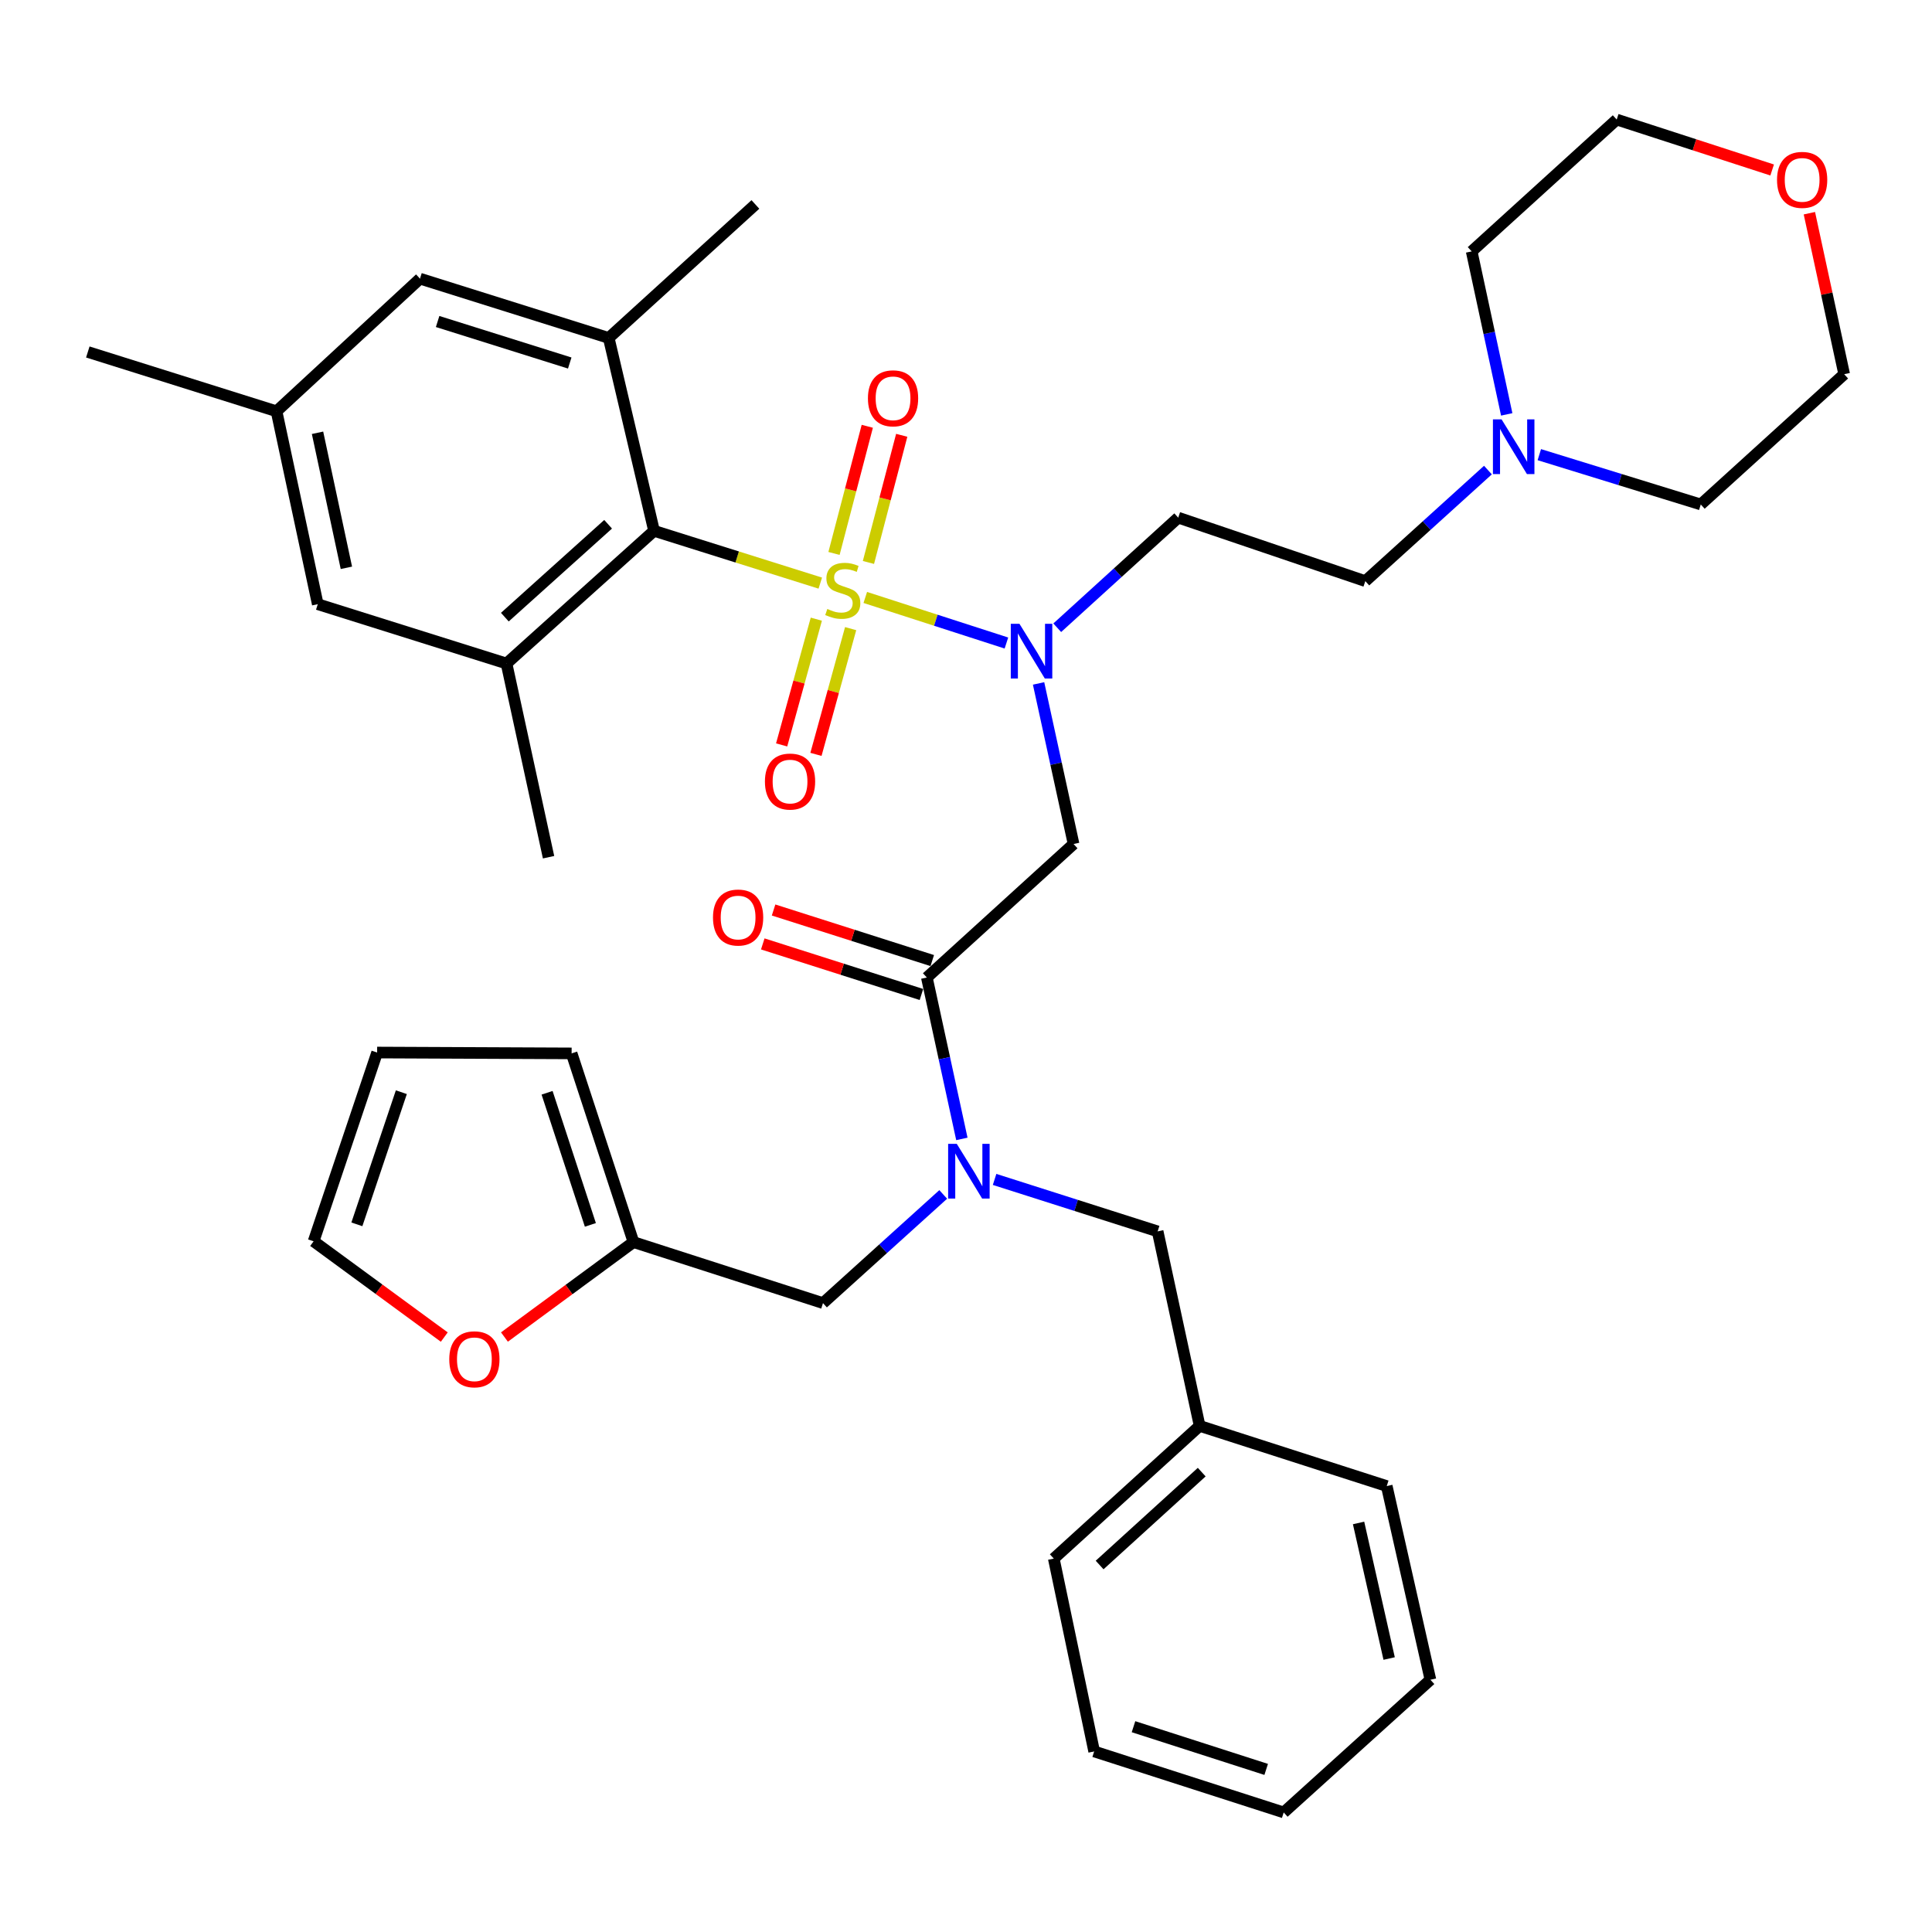 <?xml version='1.0' encoding='iso-8859-1'?>
<svg version='1.1' baseProfile='full'
              xmlns='http://www.w3.org/2000/svg'
                      xmlns:rdkit='http://www.rdkit.org/xml'
                      xmlns:xlink='http://www.w3.org/1999/xlink'
                  xml:space='preserve'
width='1000px' height='1000px' viewBox='0 0 1000 1000'>
<!-- END OF HEADER -->
<rect style='opacity:1.0;fill:#FFFFFF;stroke:none' width='1000' height='1000' x='0' y='0'> </rect>
<path class='bond-0' d='M 424.581,301.82 L 381.557,288.287' style='fill:none;fill-rule:evenodd;stroke:#CCCC00;stroke-width:6px;stroke-linecap:butt;stroke-linejoin:miter;stroke-opacity:1' />
<path class='bond-0' d='M 381.557,288.287 L 338.532,274.754' style='fill:none;fill-rule:evenodd;stroke:#000000;stroke-width:6px;stroke-linecap:butt;stroke-linejoin:miter;stroke-opacity:1' />
<path class='bond-1' d='M 447.868,309.242 L 484.394,321.036' style='fill:none;fill-rule:evenodd;stroke:#CCCC00;stroke-width:6px;stroke-linecap:butt;stroke-linejoin:miter;stroke-opacity:1' />
<path class='bond-1' d='M 484.394,321.036 L 520.92,332.83' style='fill:none;fill-rule:evenodd;stroke:#0000FF;stroke-width:6px;stroke-linecap:butt;stroke-linejoin:miter;stroke-opacity:1' />
<path class='bond-7' d='M 449.502,291.126 L 458.116,258.219' style='fill:none;fill-rule:evenodd;stroke:#CCCC00;stroke-width:6px;stroke-linecap:butt;stroke-linejoin:miter;stroke-opacity:1' />
<path class='bond-7' d='M 458.116,258.219 L 466.729,225.313' style='fill:none;fill-rule:evenodd;stroke:#FF0000;stroke-width:6px;stroke-linecap:butt;stroke-linejoin:miter;stroke-opacity:1' />
<path class='bond-7' d='M 431.678,286.46 L 440.292,253.554' style='fill:none;fill-rule:evenodd;stroke:#CCCC00;stroke-width:6px;stroke-linecap:butt;stroke-linejoin:miter;stroke-opacity:1' />
<path class='bond-7' d='M 440.292,253.554 L 448.906,220.647' style='fill:none;fill-rule:evenodd;stroke:#FF0000;stroke-width:6px;stroke-linecap:butt;stroke-linejoin:miter;stroke-opacity:1' />
<path class='bond-8' d='M 422.529,320.479 L 413.552,353.022' style='fill:none;fill-rule:evenodd;stroke:#CCCC00;stroke-width:6px;stroke-linecap:butt;stroke-linejoin:miter;stroke-opacity:1' />
<path class='bond-8' d='M 413.552,353.022 L 404.576,385.566' style='fill:none;fill-rule:evenodd;stroke:#FF0000;stroke-width:6px;stroke-linecap:butt;stroke-linejoin:miter;stroke-opacity:1' />
<path class='bond-8' d='M 440.29,325.378 L 431.313,357.921' style='fill:none;fill-rule:evenodd;stroke:#CCCC00;stroke-width:6px;stroke-linecap:butt;stroke-linejoin:miter;stroke-opacity:1' />
<path class='bond-8' d='M 431.313,357.921 L 422.337,390.465' style='fill:none;fill-rule:evenodd;stroke:#FF0000;stroke-width:6px;stroke-linecap:butt;stroke-linejoin:miter;stroke-opacity:1' />
<path class='bond-5' d='M 338.532,274.754 L 262.174,343.435' style='fill:none;fill-rule:evenodd;stroke:#000000;stroke-width:6px;stroke-linecap:butt;stroke-linejoin:miter;stroke-opacity:1' />
<path class='bond-5' d='M 314.758,271.358 L 261.307,319.435' style='fill:none;fill-rule:evenodd;stroke:#000000;stroke-width:6px;stroke-linecap:butt;stroke-linejoin:miter;stroke-opacity:1' />
<path class='bond-6' d='M 338.532,274.754 L 315.072,174.925' style='fill:none;fill-rule:evenodd;stroke:#000000;stroke-width:6px;stroke-linecap:butt;stroke-linejoin:miter;stroke-opacity:1' />
<path class='bond-2' d='M 537.564,353.742 L 546.623,395.299' style='fill:none;fill-rule:evenodd;stroke:#0000FF;stroke-width:6px;stroke-linecap:butt;stroke-linejoin:miter;stroke-opacity:1' />
<path class='bond-2' d='M 546.623,395.299 L 555.682,436.856' style='fill:none;fill-rule:evenodd;stroke:#000000;stroke-width:6px;stroke-linecap:butt;stroke-linejoin:miter;stroke-opacity:1' />
<path class='bond-10' d='M 547.227,324.92 L 578.538,296.428' style='fill:none;fill-rule:evenodd;stroke:#0000FF;stroke-width:6px;stroke-linecap:butt;stroke-linejoin:miter;stroke-opacity:1' />
<path class='bond-10' d='M 578.538,296.428 L 609.849,267.937' style='fill:none;fill-rule:evenodd;stroke:#000000;stroke-width:6px;stroke-linecap:butt;stroke-linejoin:miter;stroke-opacity:1' />
<path class='bond-3' d='M 555.682,436.856 L 479.733,505.967' style='fill:none;fill-rule:evenodd;stroke:#000000;stroke-width:6px;stroke-linecap:butt;stroke-linejoin:miter;stroke-opacity:1' />
<path class='bond-4' d='M 479.733,505.967 L 488.799,547.734' style='fill:none;fill-rule:evenodd;stroke:#000000;stroke-width:6px;stroke-linecap:butt;stroke-linejoin:miter;stroke-opacity:1' />
<path class='bond-4' d='M 488.799,547.734 L 497.864,589.501' style='fill:none;fill-rule:evenodd;stroke:#0000FF;stroke-width:6px;stroke-linecap:butt;stroke-linejoin:miter;stroke-opacity:1' />
<path class='bond-17' d='M 482.531,497.19 L 441.468,484.102' style='fill:none;fill-rule:evenodd;stroke:#000000;stroke-width:6px;stroke-linecap:butt;stroke-linejoin:miter;stroke-opacity:1' />
<path class='bond-17' d='M 441.468,484.102 L 400.405,471.014' style='fill:none;fill-rule:evenodd;stroke:#FF0000;stroke-width:6px;stroke-linecap:butt;stroke-linejoin:miter;stroke-opacity:1' />
<path class='bond-17' d='M 476.936,514.744 L 435.873,501.656' style='fill:none;fill-rule:evenodd;stroke:#000000;stroke-width:6px;stroke-linecap:butt;stroke-linejoin:miter;stroke-opacity:1' />
<path class='bond-17' d='M 435.873,501.656 L 394.81,488.568' style='fill:none;fill-rule:evenodd;stroke:#FF0000;stroke-width:6px;stroke-linecap:butt;stroke-linejoin:miter;stroke-opacity:1' />
<path class='bond-12' d='M 488.209,618.234 L 457.093,646.361' style='fill:none;fill-rule:evenodd;stroke:#0000FF;stroke-width:6px;stroke-linecap:butt;stroke-linejoin:miter;stroke-opacity:1' />
<path class='bond-12' d='M 457.093,646.361 L 425.976,674.487' style='fill:none;fill-rule:evenodd;stroke:#000000;stroke-width:6px;stroke-linecap:butt;stroke-linejoin:miter;stroke-opacity:1' />
<path class='bond-16' d='M 514.798,610.466 L 556.996,623.914' style='fill:none;fill-rule:evenodd;stroke:#0000FF;stroke-width:6px;stroke-linecap:butt;stroke-linejoin:miter;stroke-opacity:1' />
<path class='bond-16' d='M 556.996,623.914 L 599.194,637.363' style='fill:none;fill-rule:evenodd;stroke:#000000;stroke-width:6px;stroke-linecap:butt;stroke-linejoin:miter;stroke-opacity:1' />
<path class='bond-13' d='M 262.174,343.435 L 164.475,312.728' style='fill:none;fill-rule:evenodd;stroke:#000000;stroke-width:6px;stroke-linecap:butt;stroke-linejoin:miter;stroke-opacity:1' />
<path class='bond-26' d='M 262.174,343.435 L 283.935,443.694' style='fill:none;fill-rule:evenodd;stroke:#000000;stroke-width:6px;stroke-linecap:butt;stroke-linejoin:miter;stroke-opacity:1' />
<path class='bond-14' d='M 315.072,174.925 L 217.383,144.229' style='fill:none;fill-rule:evenodd;stroke:#000000;stroke-width:6px;stroke-linecap:butt;stroke-linejoin:miter;stroke-opacity:1' />
<path class='bond-14' d='M 294.896,187.898 L 226.513,166.41' style='fill:none;fill-rule:evenodd;stroke:#000000;stroke-width:6px;stroke-linecap:butt;stroke-linejoin:miter;stroke-opacity:1' />
<path class='bond-25' d='M 315.072,174.925 L 390.99,105.825' style='fill:none;fill-rule:evenodd;stroke:#000000;stroke-width:6px;stroke-linecap:butt;stroke-linejoin:miter;stroke-opacity:1' />
<path class='bond-9' d='M 327.887,642.91 L 425.976,674.487' style='fill:none;fill-rule:evenodd;stroke:#000000;stroke-width:6px;stroke-linecap:butt;stroke-linejoin:miter;stroke-opacity:1' />
<path class='bond-15' d='M 327.887,642.91 L 294.492,667.476' style='fill:none;fill-rule:evenodd;stroke:#000000;stroke-width:6px;stroke-linecap:butt;stroke-linejoin:miter;stroke-opacity:1' />
<path class='bond-15' d='M 294.492,667.476 L 261.097,692.042' style='fill:none;fill-rule:evenodd;stroke:#FF0000;stroke-width:6px;stroke-linecap:butt;stroke-linejoin:miter;stroke-opacity:1' />
<path class='bond-18' d='M 327.887,642.91 L 295.87,545.231' style='fill:none;fill-rule:evenodd;stroke:#000000;stroke-width:6px;stroke-linecap:butt;stroke-linejoin:miter;stroke-opacity:1' />
<path class='bond-18' d='M 305.577,633.997 L 283.165,565.622' style='fill:none;fill-rule:evenodd;stroke:#000000;stroke-width:6px;stroke-linecap:butt;stroke-linejoin:miter;stroke-opacity:1' />
<path class='bond-22' d='M 609.849,267.937 L 706.689,300.793' style='fill:none;fill-rule:evenodd;stroke:#000000;stroke-width:6px;stroke-linecap:butt;stroke-linejoin:miter;stroke-opacity:1' />
<path class='bond-11' d='M 770.146,243.308 L 738.418,272.051' style='fill:none;fill-rule:evenodd;stroke:#0000FF;stroke-width:6px;stroke-linecap:butt;stroke-linejoin:miter;stroke-opacity:1' />
<path class='bond-11' d='M 738.418,272.051 L 706.689,300.793' style='fill:none;fill-rule:evenodd;stroke:#000000;stroke-width:6px;stroke-linecap:butt;stroke-linejoin:miter;stroke-opacity:1' />
<path class='bond-27' d='M 796.75,235.327 L 838.533,248.218' style='fill:none;fill-rule:evenodd;stroke:#0000FF;stroke-width:6px;stroke-linecap:butt;stroke-linejoin:miter;stroke-opacity:1' />
<path class='bond-27' d='M 838.533,248.218 L 880.316,261.11' style='fill:none;fill-rule:evenodd;stroke:#000000;stroke-width:6px;stroke-linecap:butt;stroke-linejoin:miter;stroke-opacity:1' />
<path class='bond-28' d='M 779.876,214.486 L 770.806,172.305' style='fill:none;fill-rule:evenodd;stroke:#0000FF;stroke-width:6px;stroke-linecap:butt;stroke-linejoin:miter;stroke-opacity:1' />
<path class='bond-28' d='M 770.806,172.305 L 761.736,130.124' style='fill:none;fill-rule:evenodd;stroke:#000000;stroke-width:6px;stroke-linecap:butt;stroke-linejoin:miter;stroke-opacity:1' />
<path class='bond-19' d='M 164.475,312.728 L 143.134,212.879' style='fill:none;fill-rule:evenodd;stroke:#000000;stroke-width:6px;stroke-linecap:butt;stroke-linejoin:miter;stroke-opacity:1' />
<path class='bond-19' d='M 179.291,293.9 L 164.352,224.006' style='fill:none;fill-rule:evenodd;stroke:#000000;stroke-width:6px;stroke-linecap:butt;stroke-linejoin:miter;stroke-opacity:1' />
<path class='bond-37' d='M 217.383,144.229 L 143.134,212.879' style='fill:none;fill-rule:evenodd;stroke:#000000;stroke-width:6px;stroke-linecap:butt;stroke-linejoin:miter;stroke-opacity:1' />
<path class='bond-20' d='M 229.962,692.066 L 196.144,667.278' style='fill:none;fill-rule:evenodd;stroke:#FF0000;stroke-width:6px;stroke-linecap:butt;stroke-linejoin:miter;stroke-opacity:1' />
<path class='bond-20' d='M 196.144,667.278 L 162.325,642.491' style='fill:none;fill-rule:evenodd;stroke:#000000;stroke-width:6px;stroke-linecap:butt;stroke-linejoin:miter;stroke-opacity:1' />
<path class='bond-24' d='M 599.194,637.363 L 620.934,738.041' style='fill:none;fill-rule:evenodd;stroke:#000000;stroke-width:6px;stroke-linecap:butt;stroke-linejoin:miter;stroke-opacity:1' />
<path class='bond-21' d='M 295.87,545.231 L 195.202,544.791' style='fill:none;fill-rule:evenodd;stroke:#000000;stroke-width:6px;stroke-linecap:butt;stroke-linejoin:miter;stroke-opacity:1' />
<path class='bond-31' d='M 143.134,212.879 L 45.455,182.183' style='fill:none;fill-rule:evenodd;stroke:#000000;stroke-width:6px;stroke-linecap:butt;stroke-linejoin:miter;stroke-opacity:1' />
<path class='bond-39' d='M 162.325,642.491 L 195.202,544.791' style='fill:none;fill-rule:evenodd;stroke:#000000;stroke-width:6px;stroke-linecap:butt;stroke-linejoin:miter;stroke-opacity:1' />
<path class='bond-39' d='M 184.719,633.712 L 207.733,565.322' style='fill:none;fill-rule:evenodd;stroke:#000000;stroke-width:6px;stroke-linecap:butt;stroke-linejoin:miter;stroke-opacity:1' />
<path class='bond-23' d='M 917.262,87.984 L 877.033,74.933' style='fill:none;fill-rule:evenodd;stroke:#FF0000;stroke-width:6px;stroke-linecap:butt;stroke-linejoin:miter;stroke-opacity:1' />
<path class='bond-23' d='M 877.033,74.933 L 836.805,61.883' style='fill:none;fill-rule:evenodd;stroke:#000000;stroke-width:6px;stroke-linecap:butt;stroke-linejoin:miter;stroke-opacity:1' />
<path class='bond-38' d='M 936.532,110.355 L 945.539,152.021' style='fill:none;fill-rule:evenodd;stroke:#FF0000;stroke-width:6px;stroke-linecap:butt;stroke-linejoin:miter;stroke-opacity:1' />
<path class='bond-38' d='M 945.539,152.021 L 954.545,193.687' style='fill:none;fill-rule:evenodd;stroke:#000000;stroke-width:6px;stroke-linecap:butt;stroke-linejoin:miter;stroke-opacity:1' />
<path class='bond-32' d='M 620.934,738.041 L 545.436,806.722' style='fill:none;fill-rule:evenodd;stroke:#000000;stroke-width:6px;stroke-linecap:butt;stroke-linejoin:miter;stroke-opacity:1' />
<path class='bond-32' d='M 622.008,761.971 L 569.159,810.048' style='fill:none;fill-rule:evenodd;stroke:#000000;stroke-width:6px;stroke-linecap:butt;stroke-linejoin:miter;stroke-opacity:1' />
<path class='bond-33' d='M 620.934,738.041 L 717.774,769.188' style='fill:none;fill-rule:evenodd;stroke:#000000;stroke-width:6px;stroke-linecap:butt;stroke-linejoin:miter;stroke-opacity:1' />
<path class='bond-29' d='M 880.316,261.11 L 954.545,193.687' style='fill:none;fill-rule:evenodd;stroke:#000000;stroke-width:6px;stroke-linecap:butt;stroke-linejoin:miter;stroke-opacity:1' />
<path class='bond-30' d='M 761.736,130.124 L 836.805,61.883' style='fill:none;fill-rule:evenodd;stroke:#000000;stroke-width:6px;stroke-linecap:butt;stroke-linejoin:miter;stroke-opacity:1' />
<path class='bond-34' d='M 545.436,806.722 L 566.337,906.54' style='fill:none;fill-rule:evenodd;stroke:#000000;stroke-width:6px;stroke-linecap:butt;stroke-linejoin:miter;stroke-opacity:1' />
<path class='bond-35' d='M 717.774,769.188 L 740.385,869.436' style='fill:none;fill-rule:evenodd;stroke:#000000;stroke-width:6px;stroke-linecap:butt;stroke-linejoin:miter;stroke-opacity:1' />
<path class='bond-35' d='M 703.193,788.279 L 719.02,858.452' style='fill:none;fill-rule:evenodd;stroke:#000000;stroke-width:6px;stroke-linecap:butt;stroke-linejoin:miter;stroke-opacity:1' />
<path class='bond-36' d='M 566.337,906.54 L 664.446,938.117' style='fill:none;fill-rule:evenodd;stroke:#000000;stroke-width:6px;stroke-linecap:butt;stroke-linejoin:miter;stroke-opacity:1' />
<path class='bond-36' d='M 586.698,893.739 L 655.375,915.842' style='fill:none;fill-rule:evenodd;stroke:#000000;stroke-width:6px;stroke-linecap:butt;stroke-linejoin:miter;stroke-opacity:1' />
<path class='bond-40' d='M 740.385,869.436 L 664.446,938.117' style='fill:none;fill-rule:evenodd;stroke:#000000;stroke-width:6px;stroke-linecap:butt;stroke-linejoin:miter;stroke-opacity:1' />
<path  class='atom-0' d='M 428.222 315.201
Q 428.542 315.321, 429.862 315.881
Q 431.182 316.441, 432.622 316.801
Q 434.102 317.121, 435.542 317.121
Q 438.222 317.121, 439.782 315.841
Q 441.342 314.521, 441.342 312.241
Q 441.342 310.681, 440.542 309.721
Q 439.782 308.761, 438.582 308.241
Q 437.382 307.721, 435.382 307.121
Q 432.862 306.361, 431.342 305.641
Q 429.862 304.921, 428.782 303.401
Q 427.742 301.881, 427.742 299.321
Q 427.742 295.761, 430.142 293.561
Q 432.582 291.361, 437.382 291.361
Q 440.662 291.361, 444.382 292.921
L 443.462 296.001
Q 440.062 294.601, 437.502 294.601
Q 434.742 294.601, 433.222 295.761
Q 431.702 296.881, 431.742 298.841
Q 431.742 300.361, 432.502 301.281
Q 433.302 302.201, 434.422 302.721
Q 435.582 303.241, 437.502 303.841
Q 440.062 304.641, 441.582 305.441
Q 443.102 306.241, 444.182 307.881
Q 445.302 309.481, 445.302 312.241
Q 445.302 316.161, 442.662 318.281
Q 440.062 320.361, 435.702 320.361
Q 433.182 320.361, 431.262 319.801
Q 429.382 319.281, 427.142 318.361
L 428.222 315.201
' fill='#CCCC00'/>
<path  class='atom-2' d='M 527.661 322.868
L 536.941 337.868
Q 537.861 339.348, 539.341 342.028
Q 540.821 344.708, 540.901 344.868
L 540.901 322.868
L 544.661 322.868
L 544.661 351.188
L 540.781 351.188
L 530.821 334.788
Q 529.661 332.868, 528.421 330.668
Q 527.221 328.468, 526.861 327.788
L 526.861 351.188
L 523.181 351.188
L 523.181 322.868
L 527.661 322.868
' fill='#0000FF'/>
<path  class='atom-5' d='M 495.234 592.066
L 504.514 607.066
Q 505.434 608.546, 506.914 611.226
Q 508.394 613.906, 508.474 614.066
L 508.474 592.066
L 512.234 592.066
L 512.234 620.386
L 508.354 620.386
L 498.394 603.986
Q 497.234 602.066, 495.994 599.866
Q 494.794 597.666, 494.434 596.986
L 494.434 620.386
L 490.754 620.386
L 490.754 592.066
L 495.234 592.066
' fill='#0000FF'/>
<path  class='atom-8' d='M 449.241 206.163
Q 449.241 199.363, 452.601 195.563
Q 455.961 191.763, 462.241 191.763
Q 468.521 191.763, 471.881 195.563
Q 475.241 199.363, 475.241 206.163
Q 475.241 213.043, 471.841 216.963
Q 468.441 220.843, 462.241 220.843
Q 456.001 220.843, 452.601 216.963
Q 449.241 213.083, 449.241 206.163
M 462.241 217.643
Q 466.561 217.643, 468.881 214.763
Q 471.241 211.843, 471.241 206.163
Q 471.241 200.603, 468.881 197.803
Q 466.561 194.963, 462.241 194.963
Q 457.921 194.963, 455.561 197.763
Q 453.241 200.563, 453.241 206.163
Q 453.241 211.883, 455.561 214.763
Q 457.921 217.643, 462.241 217.643
' fill='#FF0000'/>
<path  class='atom-9' d='M 395.923 404.53
Q 395.923 397.73, 399.283 393.93
Q 402.643 390.13, 408.923 390.13
Q 415.203 390.13, 418.563 393.93
Q 421.923 397.73, 421.923 404.53
Q 421.923 411.41, 418.523 415.33
Q 415.123 419.21, 408.923 419.21
Q 402.683 419.21, 399.283 415.33
Q 395.923 411.45, 395.923 404.53
M 408.923 416.01
Q 413.243 416.01, 415.563 413.13
Q 417.923 410.21, 417.923 404.53
Q 417.923 398.97, 415.563 396.17
Q 413.243 393.33, 408.923 393.33
Q 404.603 393.33, 402.243 396.13
Q 399.923 398.93, 399.923 404.53
Q 399.923 410.25, 402.243 413.13
Q 404.603 416.01, 408.923 416.01
' fill='#FF0000'/>
<path  class='atom-12' d='M 777.217 217.072
L 786.497 232.072
Q 787.417 233.552, 788.897 236.232
Q 790.377 238.912, 790.457 239.072
L 790.457 217.072
L 794.217 217.072
L 794.217 245.392
L 790.337 245.392
L 780.377 228.992
Q 779.217 227.072, 777.977 224.872
Q 776.777 222.672, 776.417 221.992
L 776.417 245.392
L 772.737 245.392
L 772.737 217.072
L 777.217 217.072
' fill='#0000FF'/>
<path  class='atom-16' d='M 232.541 703.565
Q 232.541 696.765, 235.901 692.965
Q 239.261 689.165, 245.541 689.165
Q 251.821 689.165, 255.181 692.965
Q 258.541 696.765, 258.541 703.565
Q 258.541 710.445, 255.141 714.365
Q 251.741 718.245, 245.541 718.245
Q 239.301 718.245, 235.901 714.365
Q 232.541 710.485, 232.541 703.565
M 245.541 715.045
Q 249.861 715.045, 252.181 712.165
Q 254.541 709.245, 254.541 703.565
Q 254.541 698.005, 252.181 695.205
Q 249.861 692.365, 245.541 692.365
Q 241.221 692.365, 238.861 695.165
Q 236.541 697.965, 236.541 703.565
Q 236.541 709.285, 238.861 712.165
Q 241.221 715.045, 245.541 715.045
' fill='#FF0000'/>
<path  class='atom-18' d='M 369.044 474.91
Q 369.044 468.11, 372.404 464.31
Q 375.764 460.51, 382.044 460.51
Q 388.324 460.51, 391.684 464.31
Q 395.044 468.11, 395.044 474.91
Q 395.044 481.79, 391.644 485.71
Q 388.244 489.59, 382.044 489.59
Q 375.804 489.59, 372.404 485.71
Q 369.044 481.83, 369.044 474.91
M 382.044 486.39
Q 386.364 486.39, 388.684 483.51
Q 391.044 480.59, 391.044 474.91
Q 391.044 469.35, 388.684 466.55
Q 386.364 463.71, 382.044 463.71
Q 377.724 463.71, 375.364 466.51
Q 373.044 469.31, 373.044 474.91
Q 373.044 480.63, 375.364 483.51
Q 377.724 486.39, 382.044 486.39
' fill='#FF0000'/>
<path  class='atom-24' d='M 919.784 93.1
Q 919.784 86.3, 923.144 82.5
Q 926.504 78.7, 932.784 78.7
Q 939.064 78.7, 942.424 82.5
Q 945.784 86.3, 945.784 93.1
Q 945.784 99.98, 942.384 103.9
Q 938.984 107.78, 932.784 107.78
Q 926.544 107.78, 923.144 103.9
Q 919.784 100.02, 919.784 93.1
M 932.784 104.58
Q 937.104 104.58, 939.424 101.7
Q 941.784 98.78, 941.784 93.1
Q 941.784 87.54, 939.424 84.74
Q 937.104 81.9, 932.784 81.9
Q 928.464 81.9, 926.104 84.7
Q 923.784 87.5, 923.784 93.1
Q 923.784 98.82, 926.104 101.7
Q 928.464 104.58, 932.784 104.58
' fill='#FF0000'/>
</svg>
